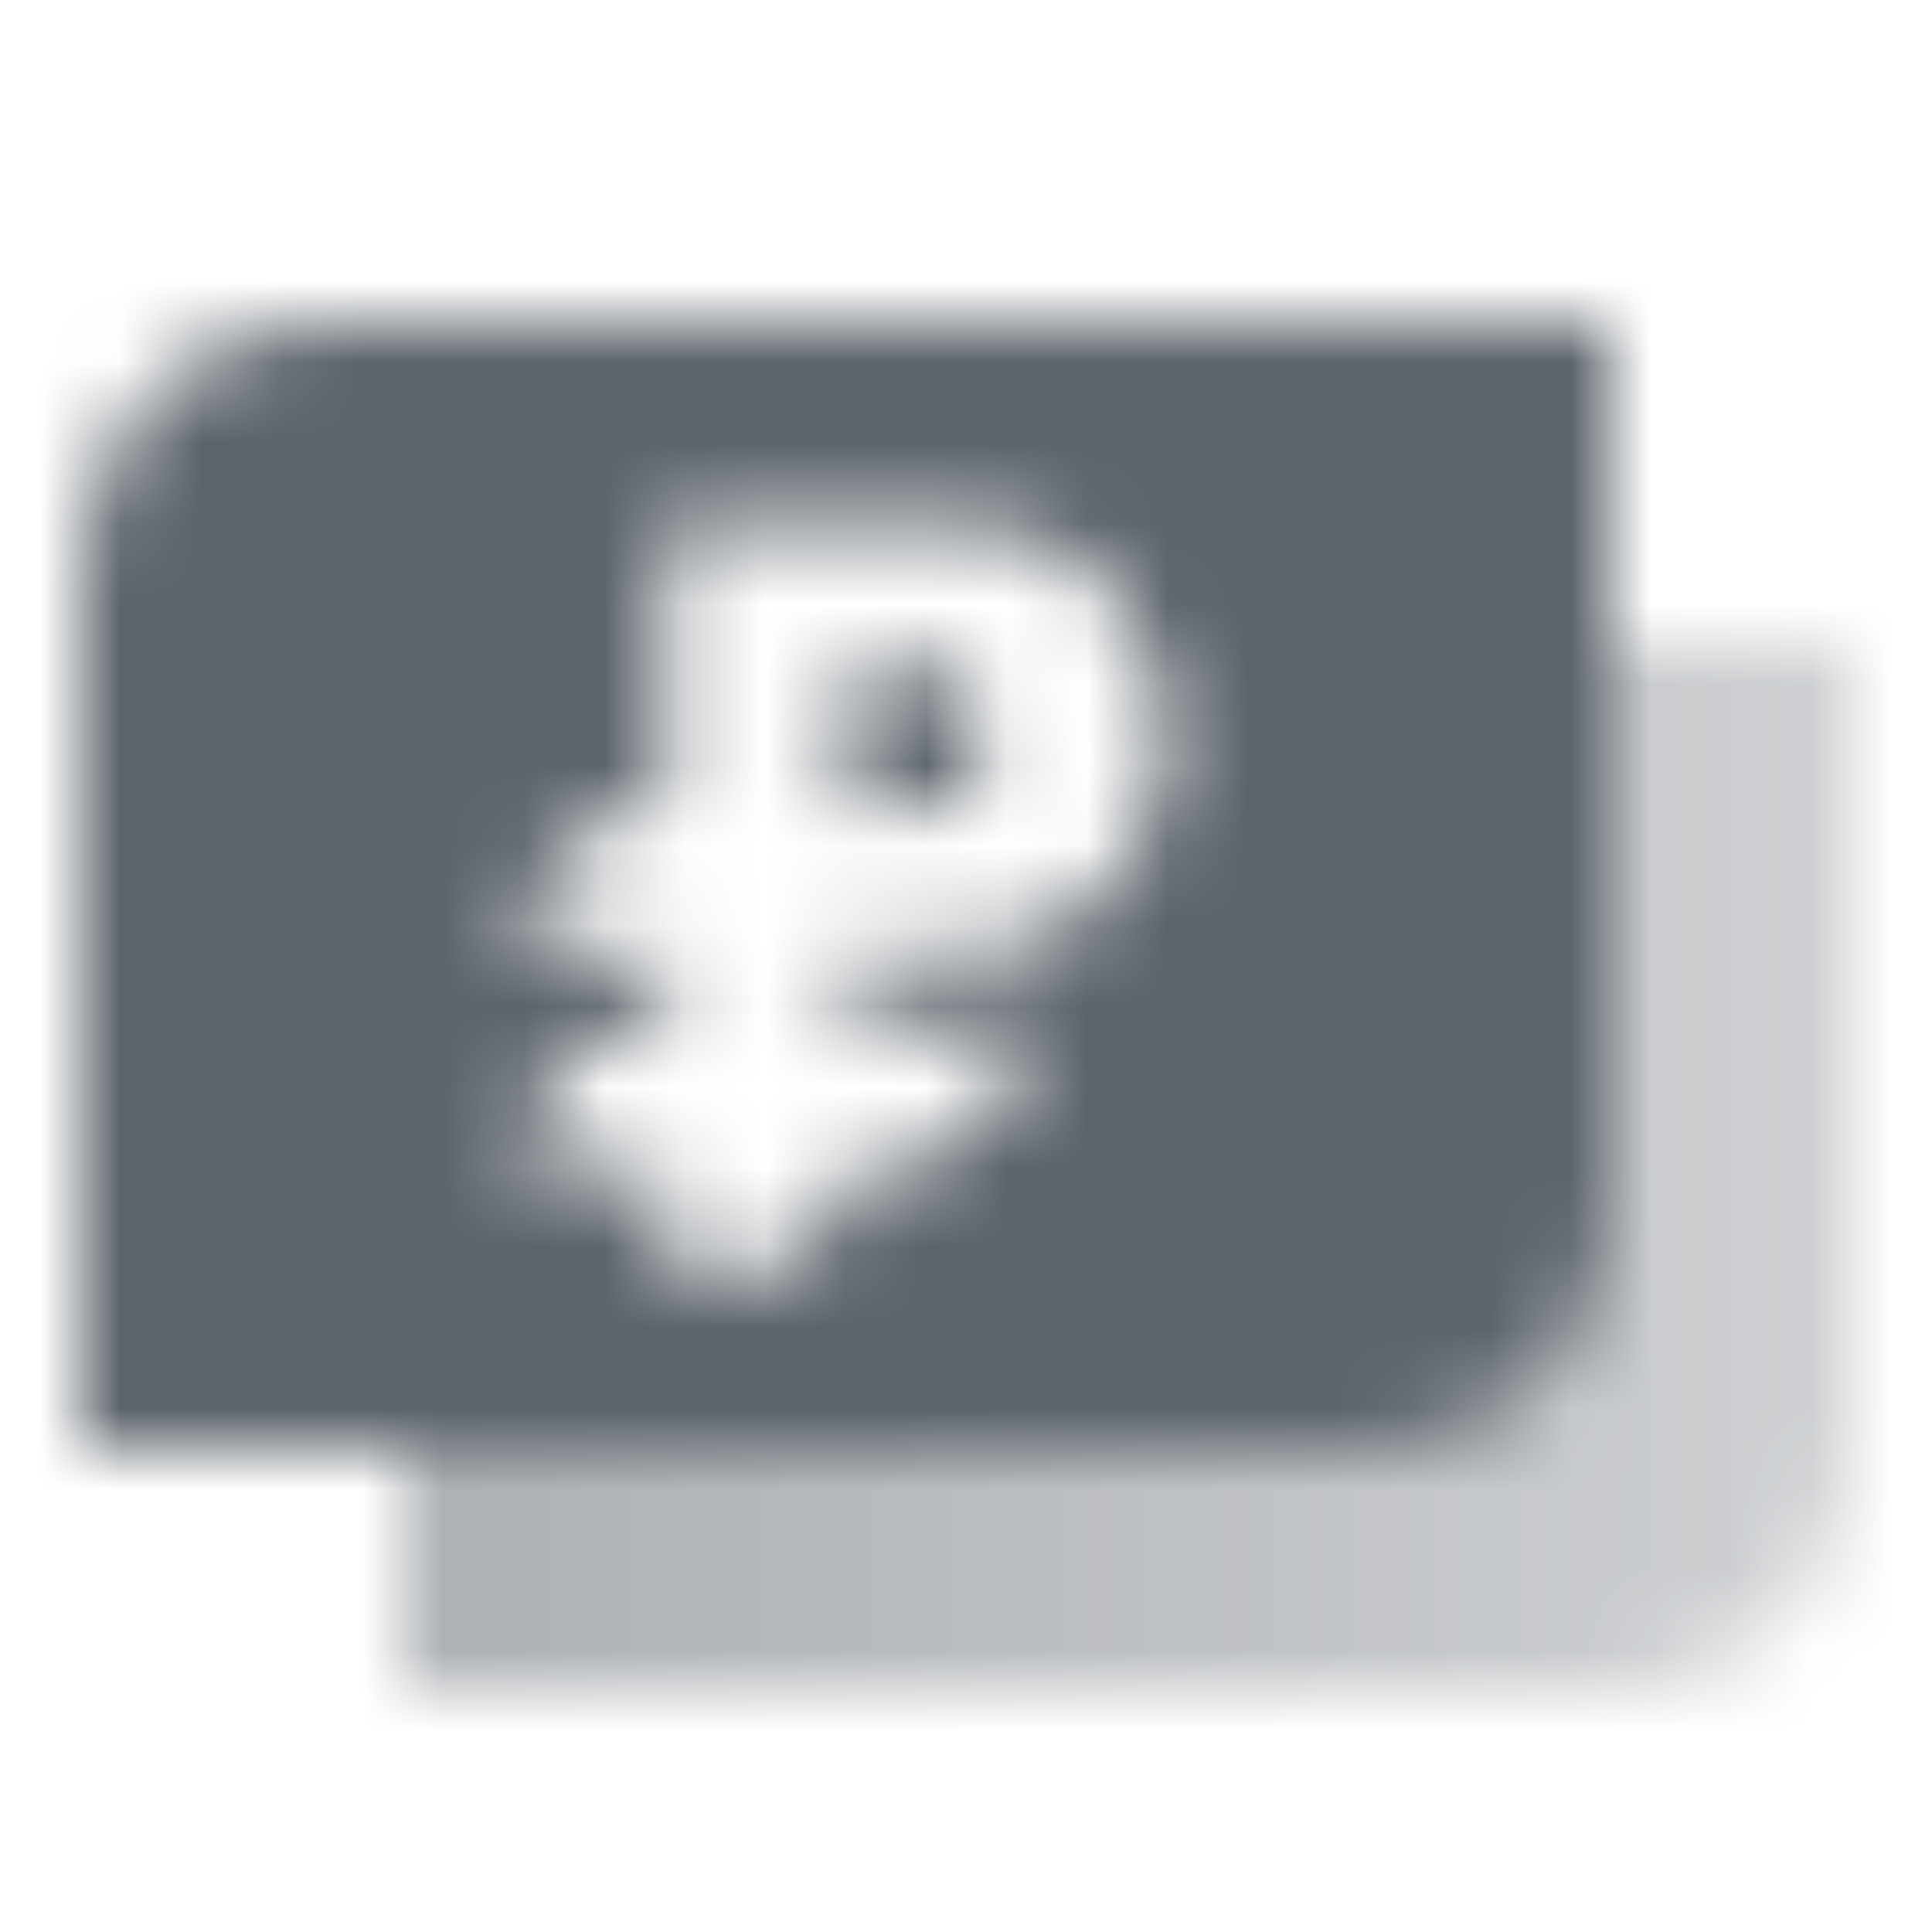 <svg width="24" height="24" viewBox="0 0 24 24" fill="none" xmlns="http://www.w3.org/2000/svg">
<mask id="mask0_102_2935" style="mask-type:alpha" maskUnits="userSpaceOnUse" x="1" y="4" width="22" height="17">
<path fill-rule="evenodd" clip-rule="evenodd" d="M19 8H23V18C23 19.657 21.657 21 20 21H5V17H16C17.657 17 19 15.657 19 14V8Z" fill="url(#paint0_linear_102_2935)"/>
<path fill-rule="evenodd" clip-rule="evenodd" d="M4 4C2.343 4 1 5.343 1 7V18H17C18.657 18 20 16.657 20 15V4H4ZM8.278 10.055V6.5H11.542C12.318 6.5 13.117 6.655 13.657 7.213C14.085 7.657 14.5 8.308 14.5 9.167C14.5 10.025 14.085 10.676 13.657 11.12C13.117 11.679 12.318 11.833 11.542 11.833H10.5V12.722H12.722C12.722 13.704 11.926 14.5 10.944 14.5H10.5C10.5 15.236 9.903 15.833 9.167 15.833H8.278V14.5H6.5V14.464C6.5 13.488 7.302 12.702 8.278 12.722V11.833L6.5 11.797C6.5 10.821 7.302 10.035 8.278 10.055ZM11.389 8.278H10.5V10.055L11.389 10.056C11.389 10.056 12.278 10.056 12.278 9.167C12.278 8.278 11.389 8.278 11.389 8.278Z" fill="black"/>
</mask>
<g mask="url(#mask0_102_2935)">
<rect width="24" height="24" fill="#5C636B"/>
</g>
<defs>
<linearGradient id="paint0_linear_102_2935" x1="6" y1="17" x2="23" y2="17" gradientUnits="userSpaceOnUse">
<stop stop-opacity="0.5"/>
<stop offset="1" stop-opacity="0.3"/>
</linearGradient>
</defs>
</svg>
